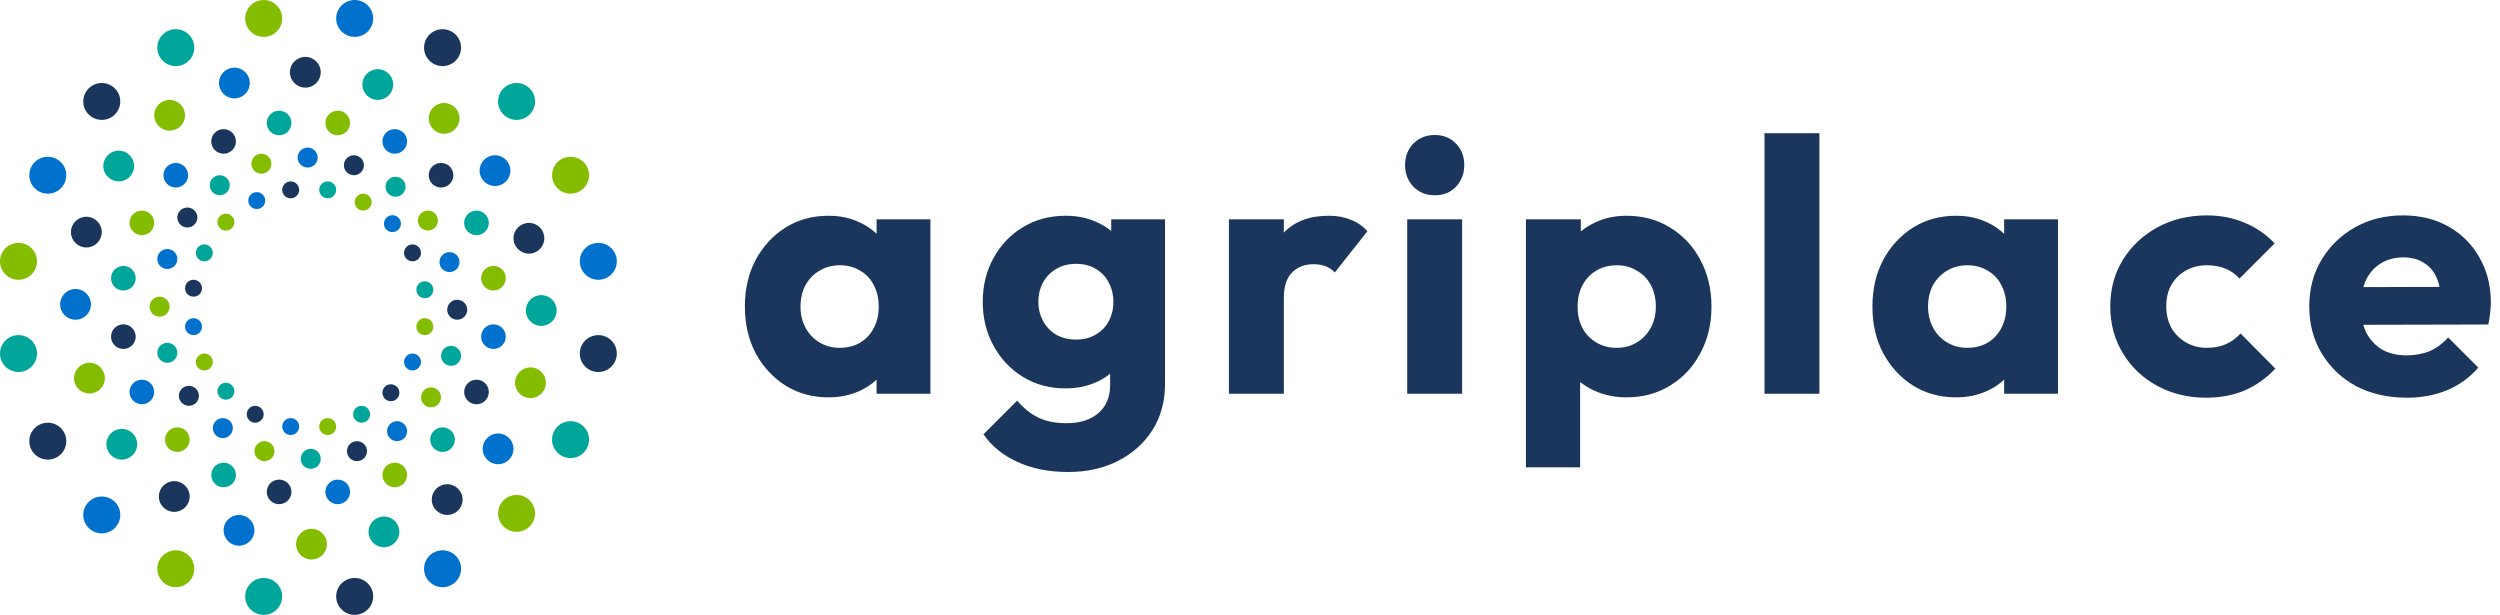 <svg xmlns="http://www.w3.org/2000/svg" width="1219" height="300" viewBox="0 0 1219 300" fill="none"><path d="M403.975 193.75C396.158 193.75 389.158 191.825 382.975 187.975C376.908 184.125 372.067 178.875 368.45 172.225C364.95 165.575 363.2 157.992 363.2 149.475C363.2 140.958 364.95 133.375 368.45 126.725C372.067 120.075 376.908 114.825 382.975 110.975C389.158 107.125 396.158 105.2 403.975 105.2C409.692 105.2 414.825 106.308 419.375 108.525C424.042 110.742 427.833 113.833 430.75 117.8C433.667 121.65 435.3 126.083 435.65 131.1V167.85C435.3 172.867 433.667 177.358 430.75 181.325C427.95 185.175 424.217 188.208 419.55 190.425C414.883 192.642 409.692 193.75 403.975 193.75ZM409.4 169.6C415.117 169.6 419.725 167.733 423.225 164C426.725 160.15 428.475 155.308 428.475 149.475C428.475 145.508 427.658 142.008 426.025 138.975C424.508 135.942 422.292 133.608 419.375 131.975C416.575 130.225 413.308 129.35 409.575 129.35C405.842 129.35 402.517 130.225 399.6 131.975C396.8 133.608 394.525 135.942 392.775 138.975C391.142 142.008 390.325 145.508 390.325 149.475C390.325 153.325 391.142 156.767 392.775 159.8C394.408 162.833 396.683 165.225 399.6 166.975C402.517 168.725 405.783 169.6 409.4 169.6ZM427.425 192V169.075L431.45 148.425L427.425 127.775V106.95H453.675V192H427.425ZM520.827 230.15C511.494 230.15 503.269 228.517 496.152 225.25C489.152 222.1 483.61 217.608 479.527 211.775L495.977 195.325C499.01 198.942 502.394 201.683 506.127 203.55C509.977 205.417 514.585 206.35 519.952 206.35C526.602 206.35 531.794 204.717 535.527 201.45C539.377 198.183 541.302 193.575 541.302 187.625V165.925L545.852 147.375L541.827 128.825V106.95H568.077V186.925C568.077 195.675 566.035 203.258 561.952 209.675C557.869 216.092 552.269 221.108 545.152 224.725C538.035 228.342 529.927 230.15 520.827 230.15ZM519.602 189.375C511.785 189.375 504.844 187.508 498.777 183.775C492.71 180.042 487.927 174.967 484.427 168.55C480.927 162.133 479.177 155.017 479.177 147.2C479.177 139.267 480.927 132.15 484.427 125.85C487.927 119.433 492.71 114.417 498.777 110.8C504.844 107.067 511.785 105.2 519.602 105.2C525.435 105.2 530.627 106.308 535.177 108.525C539.844 110.625 543.577 113.658 546.377 117.625C549.294 121.475 550.927 125.967 551.277 131.1V163.475C550.927 168.492 549.294 172.983 546.377 176.95C543.577 180.8 539.844 183.833 535.177 186.05C530.51 188.267 525.319 189.375 519.602 189.375ZM524.677 165.575C528.41 165.575 531.619 164.758 534.302 163.125C537.102 161.492 539.202 159.333 540.602 156.65C542.119 153.85 542.877 150.7 542.877 147.2C542.877 143.7 542.119 140.55 540.602 137.75C539.202 134.95 537.102 132.733 534.302 131.1C531.619 129.467 528.41 128.65 524.677 128.65C521.06 128.65 517.852 129.467 515.052 131.1C512.252 132.733 510.094 134.95 508.577 137.75C507.06 140.55 506.302 143.7 506.302 147.2C506.302 150.467 507.06 153.558 508.577 156.475C510.094 159.275 512.194 161.492 514.877 163.125C517.677 164.758 520.944 165.575 524.677 165.575ZM599.224 192V106.95H625.999V192H599.224ZM625.999 145.275L614.799 136.525C617.016 126.608 620.749 118.908 625.999 113.425C631.249 107.942 638.541 105.2 647.874 105.2C651.958 105.2 655.516 105.842 658.549 107.125C661.699 108.292 664.441 110.158 666.774 112.725L650.849 132.85C649.683 131.567 648.224 130.575 646.474 129.875C644.724 129.175 642.741 128.825 640.524 128.825C636.091 128.825 632.533 130.225 629.849 133.025C627.283 135.708 625.999 139.792 625.999 145.275ZM686.157 192V106.95H712.932V192H686.157ZM699.632 95.225C695.432 95.225 691.932 93.825 689.132 91.025C686.449 88.108 685.107 84.608 685.107 80.525C685.107 76.325 686.449 72.825 689.132 70.025C691.932 67.225 695.432 65.825 699.632 65.825C703.832 65.825 707.274 67.225 709.957 70.025C712.64 72.825 713.982 76.325 713.982 80.525C713.982 84.608 712.64 88.108 709.957 91.025C707.274 93.825 703.832 95.225 699.632 95.225ZM793.037 193.75C787.32 193.75 782.07 192.642 777.287 190.425C772.504 188.208 768.595 185.175 765.562 181.325C762.529 177.358 760.779 172.867 760.312 167.85V131.975C760.779 126.958 762.529 122.408 765.562 118.325C768.595 114.242 772.504 111.033 777.287 108.7C782.07 106.367 787.32 105.2 793.037 105.2C801.087 105.2 808.204 107.125 814.387 110.975C820.687 114.825 825.587 120.075 829.087 126.725C832.704 133.375 834.512 140.958 834.512 149.475C834.512 157.992 832.704 165.575 829.087 172.225C825.587 178.875 820.687 184.125 814.387 187.975C808.204 191.825 801.087 193.75 793.037 193.75ZM788.137 169.6C791.987 169.6 795.312 168.725 798.112 166.975C801.029 165.225 803.304 162.833 804.937 159.8C806.57 156.767 807.387 153.325 807.387 149.475C807.387 145.508 806.57 142.008 804.937 138.975C803.304 135.942 801.029 133.608 798.112 131.975C795.312 130.225 792.045 129.35 788.312 129.35C784.579 129.35 781.254 130.225 778.337 131.975C775.537 133.608 773.32 135.942 771.687 138.975C770.054 142.008 769.237 145.508 769.237 149.475C769.237 153.325 769.995 156.767 771.512 159.8C773.145 162.833 775.42 165.225 778.337 166.975C781.254 168.725 784.52 169.6 788.137 169.6ZM744.037 227.875V106.95H770.812V128.825L766.437 149.475L770.462 170.125V227.875H744.037ZM860.364 192V64.95H887.139V192H860.364ZM953.769 193.75C945.952 193.75 938.952 191.825 932.769 187.975C926.702 184.125 921.861 178.875 918.244 172.225C914.744 165.575 912.994 157.992 912.994 149.475C912.994 140.958 914.744 133.375 918.244 126.725C921.861 120.075 926.702 114.825 932.769 110.975C938.952 107.125 945.952 105.2 953.769 105.2C959.486 105.2 964.619 106.308 969.169 108.525C973.836 110.742 977.627 113.833 980.544 117.8C983.461 121.65 985.094 126.083 985.444 131.1V167.85C985.094 172.867 983.461 177.358 980.544 181.325C977.744 185.175 974.011 188.208 969.344 190.425C964.677 192.642 959.486 193.75 953.769 193.75ZM959.194 169.6C964.911 169.6 969.519 167.733 973.019 164C976.519 160.15 978.269 155.308 978.269 149.475C978.269 145.508 977.452 142.008 975.819 138.975C974.302 135.942 972.086 133.608 969.169 131.975C966.369 130.225 963.102 129.35 959.369 129.35C955.636 129.35 952.311 130.225 949.394 131.975C946.594 133.608 944.319 135.942 942.569 138.975C940.936 142.008 940.119 145.508 940.119 149.475C940.119 153.325 940.936 156.767 942.569 159.8C944.202 162.833 946.477 165.225 949.394 166.975C952.311 168.725 955.577 169.6 959.194 169.6ZM977.219 192V169.075L981.244 148.425L977.219 127.775V106.95H1003.47V192H977.219ZM1075.7 193.925C1066.95 193.925 1059.01 192 1051.9 188.15C1044.78 184.3 1039.18 178.992 1035.1 172.225C1031.01 165.458 1028.97 157.875 1028.97 149.475C1028.97 140.958 1031.01 133.375 1035.1 126.725C1039.3 119.958 1044.95 114.65 1052.07 110.8C1059.19 106.95 1067.18 105.025 1076.05 105.025C1082.7 105.025 1088.76 106.192 1094.25 108.525C1099.85 110.742 1104.8 114.125 1109.12 118.675L1091.97 135.825C1089.99 133.608 1087.65 131.975 1084.97 130.925C1082.4 129.875 1079.43 129.35 1076.05 129.35C1072.2 129.35 1068.75 130.225 1065.72 131.975C1062.8 133.608 1060.47 135.942 1058.72 138.975C1057.09 141.892 1056.27 145.333 1056.27 149.3C1056.27 153.267 1057.09 156.767 1058.72 159.8C1060.47 162.833 1062.86 165.225 1065.9 166.975C1068.93 168.725 1072.31 169.6 1076.05 169.6C1079.55 169.6 1082.64 169.017 1085.32 167.85C1088.12 166.567 1090.51 164.817 1092.5 162.6L1109.47 179.75C1105.04 184.417 1100.02 187.975 1094.42 190.425C1088.82 192.758 1082.58 193.925 1075.7 193.925ZM1173.59 193.925C1164.37 193.925 1156.15 192.058 1148.91 188.325C1141.8 184.475 1136.2 179.167 1132.11 172.4C1128.03 165.633 1125.99 157.992 1125.99 149.475C1125.99 140.958 1127.97 133.375 1131.94 126.725C1136.02 119.958 1141.5 114.65 1148.39 110.8C1155.27 106.95 1163.03 105.025 1171.66 105.025C1180.06 105.025 1187.47 106.833 1193.89 110.45C1200.3 114.067 1205.32 119.083 1208.94 125.5C1212.67 131.917 1214.54 139.267 1214.54 147.55C1214.54 149.067 1214.42 150.7 1214.19 152.45C1214.07 154.083 1213.78 156.008 1213.31 158.225L1139.99 158.4V140.025L1201.94 139.85L1190.39 147.55C1190.27 142.65 1189.51 138.625 1188.11 135.475C1186.71 132.208 1184.61 129.758 1181.81 128.125C1179.13 126.375 1175.8 125.5 1171.84 125.5C1167.64 125.5 1163.96 126.492 1160.81 128.475C1157.78 130.342 1155.39 133.025 1153.64 136.525C1152 140.025 1151.19 144.283 1151.19 149.3C1151.19 154.317 1152.06 158.633 1153.81 162.25C1155.68 165.75 1158.25 168.492 1161.51 170.475C1164.9 172.342 1168.86 173.275 1173.41 173.275C1177.61 173.275 1181.4 172.575 1184.79 171.175C1188.17 169.658 1191.15 167.442 1193.71 164.525L1208.41 179.225C1204.21 184.125 1199.14 187.8 1193.19 190.25C1187.24 192.7 1180.7 193.925 1173.59 193.925Z" fill="#1B365D"></path><ellipse cx="172.941" cy="290.813" rx="9.023" ry="8.994" fill="#1B365D"></ellipse><ellipse cx="215.796" cy="277.32" rx="9.023" ry="8.994" fill="#0072CE"></ellipse><ellipse cx="251.886" cy="250.338" rx="9.023" ry="8.994" fill="#84BD00"></ellipse><ellipse cx="278.204" cy="214.359" rx="9.023" ry="8.994" fill="#00A699"></ellipse><ellipse cx="291.735" cy="172.391" rx="9.023" ry="8.994" fill="#1B365D"></ellipse><ellipse cx="291.735" cy="127.418" rx="9.023" ry="8.994" fill="#0072CE"></ellipse><ellipse cx="278.204" cy="85.443" rx="9.023" ry="8.994" fill="#84BD00"></ellipse><ellipse cx="251.886" cy="49.467" rx="9.023" ry="8.994" fill="#00A699"></ellipse><ellipse cx="215.796" cy="23.236" rx="9.023" ry="8.994" fill="#1B365D"></ellipse><ellipse cx="172.941" cy="8.994" rx="9.023" ry="8.994" fill="#0072CE"></ellipse><ellipse cx="128.574" cy="8.994" rx="9.023" ry="8.994" fill="#84BD00"></ellipse><ellipse cx="85.719" cy="23.236" rx="9.023" ry="8.994" fill="#00A699"></ellipse><ellipse cx="49.625" cy="49.467" rx="9.023" ry="8.994" fill="#1B365D"></ellipse><ellipse cx="23.311" cy="85.443" rx="9.023" ry="8.994" fill="#0072CE"></ellipse><ellipse cx="9.023" cy="127.418" rx="9.023" ry="8.994" fill="#84BD00"></ellipse><ellipse cx="9.023" cy="172.391" rx="9.023" ry="8.994" fill="#00A699"></ellipse><ellipse cx="23.311" cy="215.111" rx="9.023" ry="8.994" fill="#1B365D"></ellipse><ellipse cx="49.625" cy="251.088" rx="9.023" ry="8.994" fill="#0072CE"></ellipse><ellipse cx="85.719" cy="277.32" rx="9.023" ry="8.994" fill="#84BD00"></ellipse><ellipse cx="128.574" cy="290.813" rx="9.023" ry="8.994" fill="#00A699"></ellipse><ellipse cx="151.882" cy="265.329" rx="7.519" ry="7.495" fill="#84BD00"></ellipse><ellipse cx="187.219" cy="259.333" rx="7.519" ry="7.495" fill="#00A699"></ellipse><ellipse cx="218.05" cy="243.593" rx="7.519" ry="7.495" fill="#1B365D"></ellipse><ellipse cx="242.864" cy="218.856" rx="7.519" ry="7.495" fill="#0072CE"></ellipse><ellipse cx="258.654" cy="186.63" rx="7.519" ry="7.495" fill="#84BD00"></ellipse><ellipse cx="263.916" cy="151.401" rx="7.519" ry="7.495" fill="#00A699"></ellipse><ellipse cx="257.9" cy="116.177" rx="7.519" ry="7.495" fill="#1B365D"></ellipse><ellipse cx="241.365" cy="83.196" rx="7.519" ry="7.495" fill="#0072CE"></ellipse><ellipse cx="216.548" cy="57.712" rx="7.519" ry="7.495" fill="#84BD00"></ellipse><ellipse cx="184.214" cy="41.224" rx="7.519" ry="7.495" fill="#00A699"></ellipse><ellipse cx="148.877" cy="35.228" rx="7.519" ry="7.495" fill="#1B365D"></ellipse><ellipse cx="114.29" cy="40.476" rx="7.519" ry="7.495" fill="#0072CE"></ellipse><ellipse cx="82.709" cy="56.214" rx="7.519" ry="7.495" fill="#84BD00"></ellipse><ellipse cx="57.897" cy="80.948" rx="7.519" ry="7.495" fill="#00A699"></ellipse><ellipse cx="42.106" cy="113.177" rx="7.519" ry="7.495" fill="#1B365D"></ellipse><ellipse cx="36.84" cy="148.403" rx="7.519" ry="7.495" fill="#0072CE"></ellipse><ellipse cx="43.609" cy="184.38" rx="7.519" ry="7.495" fill="#84BD00"></ellipse><ellipse cx="59.399" cy="216.61" rx="7.519" ry="7.495" fill="#00A699"></ellipse><ellipse cx="84.965" cy="242.093" rx="7.519" ry="7.495" fill="#1B365D"></ellipse><ellipse cx="116.542" cy="258.581" rx="7.519" ry="7.495" fill="#0072CE"></ellipse><ellipse cx="136.092" cy="239.846" rx="6.015" ry="5.996" fill="#1B365D"></ellipse><ellipse cx="164.671" cy="239.846" rx="6.015" ry="5.996" fill="#0072CE"></ellipse><ellipse cx="192.484" cy="231.6" rx="6.015" ry="5.996" fill="#84BD00"></ellipse><ellipse cx="215.794" cy="214.361" rx="6.015" ry="5.996" fill="#00A699"></ellipse><ellipse cx="232.334" cy="191.127" rx="6.015" ry="5.996" fill="#1B365D"></ellipse><ellipse cx="240.606" cy="164.145" rx="6.015" ry="5.996" fill="#0072CE"></ellipse><ellipse cx="240.606" cy="135.662" rx="6.015" ry="5.996" fill="#84BD00"></ellipse><ellipse cx="232.334" cy="108.68" rx="6.015" ry="5.996" fill="#00A699"></ellipse><ellipse cx="215.045" cy="85.443" rx="6.015" ry="5.996" fill="#1B365D"></ellipse><ellipse cx="192.484" cy="68.957" rx="6.015" ry="5.996" fill="#0072CE"></ellipse><ellipse cx="164.671" cy="59.961" rx="6.015" ry="5.996" fill="#84BD00"></ellipse><ellipse cx="136.092" cy="59.961" rx="6.015" ry="5.996" fill="#00A699"></ellipse><ellipse cx="109.023" cy="68.957" rx="6.015" ry="5.996" fill="#1B365D"></ellipse><ellipse cx="85.717" cy="85.443" rx="6.015" ry="5.996" fill="#0072CE"></ellipse><ellipse cx="69.173" cy="108.68" rx="6.015" ry="5.996" fill="#84BD00"></ellipse><ellipse cx="60.153" cy="135.662" rx="6.015" ry="5.996" fill="#00A699"></ellipse><ellipse cx="60.153" cy="164.145" rx="6.015" ry="5.996" fill="#1B365D"></ellipse><ellipse cx="69.173" cy="191.127" rx="6.015" ry="5.996" fill="#0072CE"></ellipse><ellipse cx="86.467" cy="214.361" rx="6.015" ry="5.996" fill="#84BD00"></ellipse><ellipse cx="109.023" cy="231.6" rx="6.015" ry="5.996" fill="#00A699"></ellipse><ellipse cx="128.951" cy="219.983" rx="4.887" ry="4.872" fill="#84BD00"></ellipse><ellipse cx="151.507" cy="223.729" rx="4.887" ry="4.872" fill="#00A699"></ellipse><ellipse cx="174.064" cy="219.983" rx="4.887" ry="4.872" fill="#1B365D"></ellipse><ellipse cx="193.612" cy="210.237" rx="4.887" ry="4.872" fill="#0072CE"></ellipse><ellipse cx="210.154" cy="193.749" rx="4.887" ry="4.872" fill="#84BD00"></ellipse><ellipse cx="219.936" cy="173.512" rx="4.887" ry="4.872" fill="#00A699"></ellipse><ellipse cx="222.942" cy="151.028" rx="4.887" ry="4.872" fill="#1B365D"></ellipse><ellipse cx="219.175" cy="127.794" rx="4.887" ry="4.872" fill="#0072CE"></ellipse><ellipse cx="208.655" cy="107.555" rx="4.887" ry="4.872" fill="#84BD00"></ellipse><ellipse cx="192.863" cy="91.065" rx="4.887" ry="4.872" fill="#00A699"></ellipse><ellipse cx="172.561" cy="80.573" rx="4.887" ry="4.872" fill="#1B365D"></ellipse><ellipse cx="150.005" cy="76.825" rx="4.887" ry="4.872" fill="#0072CE"></ellipse><ellipse cx="127.449" cy="79.823" rx="4.887" ry="4.872" fill="#84BD00"></ellipse><ellipse cx="107.15" cy="90.317" rx="4.887" ry="4.872" fill="#00A699"></ellipse><ellipse cx="91.359" cy="106.055" rx="4.887" ry="4.872" fill="#1B365D"></ellipse><ellipse cx="81.584" cy="126.294" rx="4.887" ry="4.872" fill="#0072CE"></ellipse><ellipse cx="77.821" cy="149.53" rx="4.887" ry="4.872" fill="#84BD00"></ellipse><ellipse cx="81.584" cy="172.014" rx="4.887" ry="4.872" fill="#00A699"></ellipse><ellipse cx="92.109" cy="193.001" rx="4.887" ry="4.872" fill="#1B365D"></ellipse><ellipse cx="110.153" cy="190.751" rx="4.135" ry="4.122" fill="#00A699"></ellipse><ellipse cx="124.436" cy="201.995" rx="4.135" ry="4.122" fill="#1B365D"></ellipse><ellipse cx="141.735" cy="207.991" rx="4.135" ry="4.122" fill="#0072CE"></ellipse><ellipse cx="159.777" cy="207.991" rx="4.135" ry="4.122" fill="#84BD00"></ellipse><ellipse cx="176.318" cy="201.995" rx="4.135" ry="4.122" fill="#00A699"></ellipse><ellipse cx="190.604" cy="191.501" rx="4.135" ry="4.122" fill="#1B365D"></ellipse><ellipse cx="201.133" cy="176.511" rx="4.135" ry="4.122" fill="#0072CE"></ellipse><ellipse cx="207.149" cy="159.271" rx="4.135" ry="4.122" fill="#84BD00"></ellipse><ellipse cx="207.149" cy="141.284" rx="4.135" ry="4.122" fill="#00A699"></ellipse><ellipse cx="201.133" cy="123.296" rx="4.135" ry="4.122" fill="#1B365D"></ellipse><ellipse cx="191.359" cy="109.054" rx="4.135" ry="4.122" fill="#0072CE"></ellipse><ellipse cx="177.075" cy="98.562" rx="4.135" ry="4.122" fill="#84BD00"></ellipse><ellipse cx="159.777" cy="92.568" rx="4.135" ry="4.122" fill="#00A699"></ellipse><ellipse cx="141.735" cy="92.568" rx="4.135" ry="4.122" fill="#1B365D"></ellipse><ellipse cx="125.194" cy="97.812" rx="4.135" ry="4.122" fill="#0072CE"></ellipse><ellipse cx="110.153" cy="108.306" rx="4.135" ry="4.122" fill="#84BD00"></ellipse><ellipse cx="99.629" cy="123.296" rx="4.135" ry="4.122" fill="#00A699"></ellipse><ellipse cx="94.362" cy="140.533" rx="4.135" ry="4.122" fill="#1B365D"></ellipse><ellipse cx="94.362" cy="159.271" rx="4.135" ry="4.122" fill="#0072CE"></ellipse><ellipse cx="99.629" cy="176.511" rx="4.135" ry="4.122" fill="#84BD00"></ellipse><ellipse cx="108.652" cy="208.741" rx="4.887" ry="4.872" fill="#0072CE"></ellipse></svg>